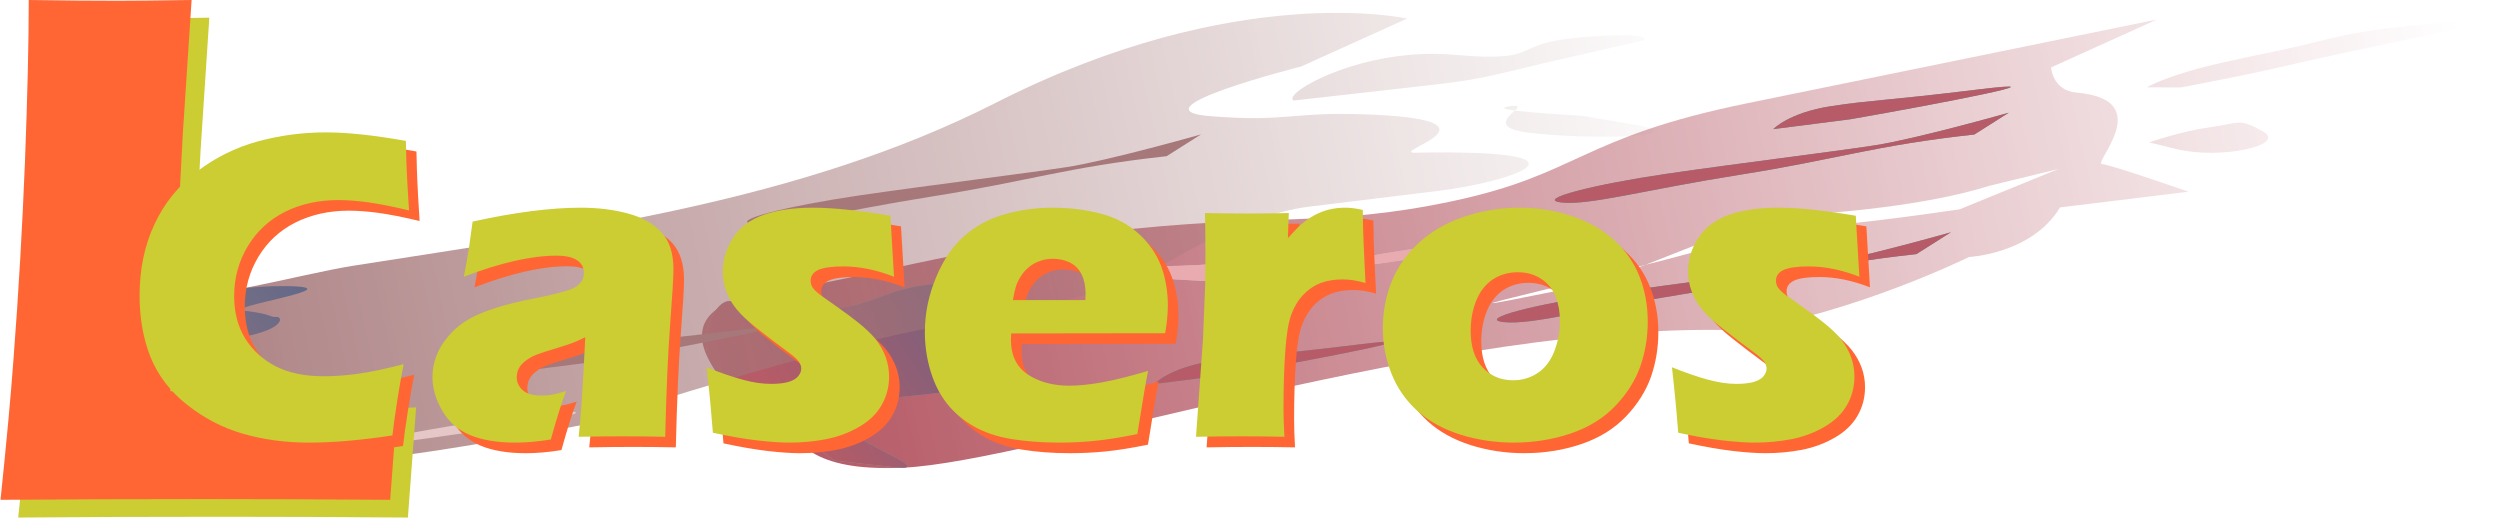 <?xml version="1.0" encoding="UTF-8"?>
<!DOCTYPE svg PUBLIC "-//W3C//DTD SVG 1.1//EN" "http://www.w3.org/Graphics/SVG/1.1/DTD/svg11.dtd">
<!-- Creator: CorelDRAW 2021 (64-Bit) -->
<svg xmlns="http://www.w3.org/2000/svg" xml:space="preserve" width="2082px" height="431px" version="1.1" style="shape-rendering:geometricPrecision; text-rendering:geometricPrecision; image-rendering:optimizeQuality; fill-rule:evenodd; clip-rule:evenodd"
viewBox="0 0 2002.42 414.7"
 xmlns:xlink="http://www.w3.org/1999/xlink"
 xmlns:xodm="http://www.corel.com/coreldraw/odm/2003">
 <defs>
  <style type="text/css">
   <![CDATA[
    .fil3 {fill:#BDBFC1}
    .fil6 {fill:#A6787A}
    .fil0 {fill:#B65B67}
    .fil5 {fill:#E9ABAF}
    .fil8 {fill:#E5C7C7}
    .fil1 {fill:#56A69A}
    .fil9 {fill:#CCCC33;fill-rule:nonzero}
    .fil10 {fill:#FF6633;fill-rule:nonzero}
    .fil4 {fill:url(#id4)}
    .fil2 {fill:url(#id5)}
    .fil7 {fill:url(#id6)}
   ]]>
  </style>
     <mask id="id0">
  <linearGradient id="id1" gradientUnits="userSpaceOnUse" x1="647.43" y1="300.41" x2="1967.88" y2="9.68">
   <stop offset="0" style="stop-opacity:1; stop-color:white"/>
   <stop offset="1" style="stop-opacity:0; stop-color:white"/>
  </linearGradient>
      <rect style="fill:url(#id1)" x="561.64" y="15.17" width="1441.21" height="360.34"/>
     </mask>
     <mask id="id2">
  <linearGradient id="id3" gradientUnits="userSpaceOnUse" x1="41.78" y1="300.75" x2="1371.59" y2="7.95">
   <stop offset="0" style="stop-opacity:1; stop-color:white"/>
   <stop offset="1" style="stop-opacity:0; stop-color:white"/>
  </linearGradient>
      <rect style="fill:url(#id3)" x="19.46" y="9.87" width="1305.58" height="365.66"/>
     </mask>
  <linearGradient id="id4" gradientUnits="userSpaceOnUse" x1="634.3" y1="336.24" x2="856.09" y2="198.36">
   <stop offset="0" style="stop-opacity:1; stop-color:#B65B67"/>
   <stop offset="1" style="stop-opacity:1; stop-color:#52658C"/>
  </linearGradient>
  <linearGradient id="id5" gradientUnits="userSpaceOnUse" x1="625.23" y1="309.48" x2="865.16" y2="225.12">
   <stop offset="0" style="stop-opacity:1; stop-color:#71C4B9"/>
   <stop offset="1" style="stop-opacity:1; stop-color:#52658C"/>
  </linearGradient>
  <linearGradient id="id6" gradientUnits="userSpaceOnUse" x1="59.04" y1="327.7" x2="281.85" y2="189.18">
   <stop offset="0" style="stop-opacity:1; stop-color:#A6787A"/>
   <stop offset="1" style="stop-opacity:1; stop-color:#52658C"/>
  </linearGradient>
 </defs>
 <g id="Capa_x0020_1">
  <g id="_1882387521952">
   <g>
    <path class="fil0" style="mask:url(#id0)" d="M1747.31 70.05c38.65,-7.47 57.97,-11.2 92.18,-19.16 34.2,-7.96 162.93,-34.96 162.93,-34.96 0,0 -85.5,2.46 -134.58,14.65 -49.08,12.18 -43.86,9.82 -87.73,19.65 -43.86,9.83 -60.26,19.74 -60.26,19.74l27.46 0.08zm-4.08 49.32c35.99,8.86 89.47,-3.17 69.52,-14.14 -19.96,-10.97 -18.15,-6.57 -41.93,-3.32 -23.77,3.25 -49.08,12.18 -49.08,12.18l21.49 5.28zm-1020.33 255.42c-76.12,3.36 -82.8,-23.38 -96.08,-33.2l-43.12 -31.89c0,0 -63.59,-60.58 27.28,-74.48 90.88,-13.91 143.47,-34.02 274.7,-49.44 131.23,-15.43 176.99,-3.2 278,-24.64 101.02,-21.45 102.11,-50.98 235.11,-78.22 133.01,-27.23 329.29,-67.32 329.29,-67.32l-85 38.42c0,0 1.19,18.54 20.36,20.18 64.81,5.54 13.05,56.55 20.49,57.24 7.45,0.68 69.34,22.18 69.34,22.18l-102.96 12.57c-22.47,37.32 -72.92,39.74 -72.92,39.74 0,0 -91.44,44.97 -182.31,58.87 -233.93,-8.69 -565.88,105.29 -672.18,109.99zm847.03 -207.08c-147.86,21.84 -130.69,9.08 -185.75,26.47 -66.22,20.91 -295.31,71.03 -129.74,37.45 73.15,-14.84 121.18,-53.79 209.33,-60.93 88.15,-7.13 126.24,-20.92 130.08,-21.86l55.19 -13.45 -79.11 32.32z"/>
    <path class="fil1" d="M1535.2 203.61c-80.22,8.77 -110.74,20.06 -187.28,32.16 -76.54,12.1 -121.16,24.77 -143.41,22.33 -22.25,-2.44 26.83,-14.62 84.04,-22.99 57.21,-8.36 132.99,-17.62 166.43,-22.73 33.43,-5.12 107.81,-26.24 107.81,-26.24l-27.59 17.47z"/>
    <path class="fil1" d="M985.91 299.89c72.09,-12.59 178.38,-33.14 102.6,-23.88 -75.77,9.25 -84.67,8.28 -118.11,13.39 -33.44,5.12 -46.15,18.36 -46.15,18.36l61.66 -7.87z"/>
    <path class="fil2" d="M715.49 374.3c36.69,4.02 -26.78,-17.6 -40.76,-33.77 -13.98,-16.18 30.52,-20.97 58.75,-23.73 28.22,-2.76 65.82,-7.8 68.88,-19.18 3.05,-11.37 6.5,-7.17 6.5,-7.17 0,0 -129.79,4.98 -22.74,-18.41 107.05,-23.39 59.97,-6.02 72.06,-12.46 12.08,-6.44 -39.25,-7.36 -61.5,-9.8 -22.25,-2.44 33.47,-22.3 -25.9,-22.95 -59.38,-0.66 -67.3,18.46 -104.42,20.24 -37.12,1.79 -63.89,11.51 -76.12,-2.64 -12.23,-14.15 -34.35,22.58 -20.71,47.03 13.63,24.46 21.5,22.11 30.28,29.42l28.56 23.76 26.82 14.55 12.81 9.9 47.49 5.21z"/>
    <path class="fil3" d="M949.91 224.36c37.68,2.6 62.58,-0.8 94.86,-4.93 32.29,-4.12 181.66,-24.53 150.98,-26.36 -30.69,-1.83 -147.05,20.66 -162.23,23.6 -15.18,2.93 -60.97,-5.16 -60.97,-5.16 0,0 -24.5,1.92 -41.2,1.62 -16.71,-0.3 -9.79,9.65 -9.79,9.65l28.35 1.58z"/>
    <path class="fil1" d="M1581.64 107.77c-80.22,8.76 -110.74,20.05 -187.27,32.15 -76.54,12.1 -121.17,24.78 -143.42,22.34 -22.25,-2.44 26.83,-14.63 84.04,-22.99 57.22,-8.36 132.99,-17.62 166.43,-22.74 33.44,-5.11 107.82,-26.23 107.82,-26.23l-27.6 17.47z"/>
    <path class="fil1" d="M1482.15 95.58c72.09,-12.58 178.38,-33.13 102.6,-23.88 -75.77,9.26 -84.67,8.28 -118.11,13.4 -33.44,5.11 -46.15,18.36 -46.15,18.36l61.66 -7.88z"/>
    <path class="fil0" d="M1535.2 203.61c-80.22,8.77 -110.74,20.06 -187.28,32.16 -76.54,12.1 -121.16,24.77 -143.41,22.33 -22.25,-2.44 26.83,-14.62 84.04,-22.99 57.21,-8.36 132.99,-17.62 166.43,-22.73 33.43,-5.12 107.81,-26.24 107.81,-26.24l-27.59 17.47z"/>
    <path class="fil0" d="M985.91 299.89c72.09,-12.59 178.38,-33.14 102.6,-23.88 -75.77,9.25 -84.67,8.28 -118.11,13.39 -33.44,5.12 -46.15,18.36 -46.15,18.36l61.66 -7.87z"/>
    <path class="fil4" d="M715.49 374.3c36.69,4.02 -26.78,-17.6 -40.76,-33.77 -13.98,-16.18 30.52,-20.97 58.75,-23.73 28.22,-2.76 65.82,-7.8 68.88,-19.18 3.05,-11.37 6.5,-7.17 6.5,-7.17 0,0 -129.79,4.98 -22.74,-18.41 107.05,-23.39 59.97,-6.02 72.06,-12.46 12.08,-6.44 -39.25,-7.36 -61.5,-9.8 -22.25,-2.44 33.47,-22.3 -25.9,-22.95 -59.38,-0.66 -67.3,18.46 -104.42,20.24 -37.12,1.79 -63.89,11.51 -76.12,-2.64 -12.23,-14.15 -34.35,22.58 -20.71,47.03 13.63,24.46 21.5,22.11 30.28,29.42l28.56 23.76 26.82 14.55 12.81 9.9 47.49 5.21z"/>
    <path class="fil5" d="M949.91 224.36c37.68,2.6 62.58,-0.8 94.86,-4.93 32.29,-4.12 181.66,-24.53 150.98,-26.36 -30.69,-1.83 -147.05,20.66 -162.23,23.6 -15.18,2.93 -60.97,-5.16 -60.97,-5.16 0,0 -24.5,1.92 -41.2,1.62 -16.71,-0.3 -9.79,9.65 -9.79,9.65l28.35 1.58z"/>
    <path class="fil0" d="M1581.64 107.77c-80.22,8.76 -110.74,20.05 -187.27,32.15 -76.54,12.1 -121.17,24.78 -143.42,22.34 -22.25,-2.44 26.83,-14.63 84.04,-22.99 57.22,-8.36 132.99,-17.62 166.43,-22.74 33.44,-5.11 107.82,-26.23 107.82,-26.23l-27.6 17.47z"/>
    <path class="fil0" d="M1482.15 95.58c72.09,-12.58 178.38,-33.13 102.6,-23.88 -75.77,9.26 -84.67,8.28 -118.11,13.4 -33.44,5.11 -46.15,18.36 -46.15,18.36l61.66 -7.88z"/>
   </g>
   <g>
    <path class="fil6" style="mask:url(#id2)" d="M1149.97 67.72c39.76,-4.49 54.35,-9.57 88.55,-17.53 34.2,-7.96 78.06,-17.79 78.06,-17.79 0,0 10.17,-7.4 -49.71,-2.52 -59.87,4.88 -28.65,20.46 -102.15,14 -73.51,-6.47 -138.49,31.27 -128.61,36.7l113.86 -12.86zm166.06 33.32c35.51,9.61 -47.82,10.7 -91.59,5.27 -43.77,-5.43 8.58,-24.41 -15.19,-21.16 -23.78,3.25 57.41,7.55 57.41,7.55l49.37 8.34zm-848.92 239.29c-183.83,35.54 -246.36,36.64 -345.18,33.76 -98.82,-2.88 -66.14,-30.54 -66.33,-31.14l-6.64 -20.91c-4.86,-15.32 -4.87,-9.39 -25.92,-51.49 -13.48,-26.94 16.2,-48.15 90.91,-33.73 41.02,7.91 123.3,-16.73 169.13,-23.95 178.29,-28.09 358.11,-51.08 514.74,-130.65 193.3,-98.19 329.29,-67.32 329.29,-67.32l-85 38.42c0,0 -136.96,34.56 -72.92,39.74 64.05,5.18 64.98,-4.21 130.88,-1.17 109.6,5.06 11.35,30.88 33.54,30.47 154.62,-2.93 78.06,23.31 18.69,30.56l-102.96 12.58c-61.45,7.5 -131.43,55.74 -131.43,55.74 0,0 -71.79,25.99 -162.67,39.9 -90.87,13.9 -288.13,79.19 -288.13,79.19z"/>
    <path class="fil6" d="M934.39 125.16c-80.22,8.77 -110.74,20.06 -187.27,32.16 -76.54,12.1 -121.17,24.77 -143.42,22.33 -22.25,-2.44 26.83,-14.62 84.04,-22.99 57.22,-8.36 132.99,-17.62 166.43,-22.73 33.44,-5.12 107.82,-26.24 107.82,-26.24l-27.6 17.47z"/>
    <path class="fil6" d="M486.61 288.58c72.09,-12.59 178.38,-33.14 102.6,-23.88 -75.77,9.26 -84.67,8.28 -118.11,13.4 -33.44,5.11 -46.15,18.35 -46.15,18.35l61.66 -7.87z"/>
    <path class="fil7" d="M108.51 374.76c36.71,3.94 29.96,-14.85 15.98,-31.02 -13.98,-16.17 -23.51,-31.86 4.71,-34.62 28.23,-2.76 68.17,-0.58 71.23,-11.96 3.05,-11.37 -33.21,-10.21 -33.21,-10.21 0,0 -24.79,-9.87 17.93,-15.6 42.72,-5.73 41.71,-17.83 35.93,-17.38 -5.78,0.45 -3.12,-2.45 -25.37,-4.89 -22.25,-2.44 92.18,-19.16 32.8,-19.82 -59.37,-0.65 -84.23,18.4 -130.54,5.38 -46.31,-13.02 -73.04,2.98 -77.04,10.7 -15.07,29.06 22.3,48.83 23.92,58.58l4.76 28.68c0.15,9.09 0.3,18.17 0.44,27.26 7.61,5.31 15.63,9.05 24.06,11.21l34.4 3.69z"/>
    <path class="fil8" d="M211.26 361.02c37.68,2.59 62.57,-0.81 94.86,-4.93 32.28,-4.12 181.66,-24.53 150.97,-26.36 -30.68,-1.84 -147.04,20.66 -162.22,23.59 -15.18,2.94 -60.97,-5.15 -60.97,-5.15 0,0 -24.5,1.91 -41.21,1.61 -16.71,-0.3 -9.78,9.66 -9.78,9.66l28.35 1.58z"/>
   </g>
  </g>
  <path class="fil9" d="M14.18 414.7c4.81,-46.14 8.31,-83.87 10.41,-112.99 4.1,-53.14 7.11,-106.09 9.21,-158.52 2,-52.55 3,-95.58 3,-129.01 26.62,0.41 50.14,0.61 70.65,0.61 13.92,0 33.83,-0.2 59.85,-0.61l-7 106.39 -8.81 166.22 -1.2 40.84c33.63,0.6 55.64,0.9 65.85,0.9 51.44,0 90.47,-0.7 116.89,-2.1l-6.6 88.27c-51.44,-0.4 -100.38,-0.61 -146.92,-0.61 -62.95,0 -117.99,0.21 -165.33,0.61z"/>
  <path class="fil10" d="M331.5 300.29c-1.38,6.82 -3.06,16.4 -5.03,28.62 -1.92,12.27 -3.23,21.79 -3.95,28.49 -25.03,3.84 -47.3,5.75 -66.94,5.75 -18.92,0 -36.58,-2.39 -52.86,-7.12 -16.29,-4.73 -31.26,-12.52 -44.85,-23.29 -13.65,-10.84 -23.35,-23.59 -29.22,-38.2 -5.81,-14.61 -8.74,-30.95 -8.74,-49.1 0,-21.19 3.95,-40.23 11.86,-57.11 7.84,-16.89 19.22,-31.02 34,-42.27 14.79,-11.32 31.02,-19.34 48.62,-24.19 17.66,-4.85 35.92,-7.31 54.72,-7.31 17.3,0 38.68,2.28 64.18,6.83l0.36 14.67c0.18,6.41 0.54,13.41 0.96,21.13l1.2 19.88c-13.65,-3.23 -24.73,-5.39 -33.23,-6.52 -8.5,-1.14 -16.34,-1.74 -23.59,-1.74 -15.75,0 -29.99,3.17 -42.63,9.46 -12.57,6.34 -22.51,15.5 -29.75,27.54 -7.25,12.03 -10.9,25.39 -10.9,40 0,13.28 3.05,24.72 9.1,34.3 6.11,9.52 14.31,16.89 24.61,22.09 10.36,5.21 23.11,7.79 38.31,7.79 8.27,0 17.31,-0.66 27.07,-1.98 9.76,-1.32 21.97,-3.89 36.7,-7.72zm48.25 -70.05c2.22,-11.5 3.6,-19.4 4.19,-23.77 0.6,-4.31 1.56,-11.14 2.82,-20.42 33.65,-7.42 62.57,-11.13 86.69,-11.13 13.77,0 26.4,1.55 37.84,4.67 11.44,3.05 20.36,8.08 26.76,14.97 6.41,6.88 9.64,16.76 9.64,29.63 0,6.53 -0.89,21.25 -2.63,44.19 -1.74,22.87 -3.05,52.92 -3.95,90.1 -11.5,-0.24 -22.94,-0.36 -34.25,-0.36 -11.02,0 -22.75,0.12 -35.14,0.36 1.61,-12.87 3.35,-39.45 5.32,-79.75 -4.43,2.16 -7.9,3.72 -10.41,4.61 -2.52,0.96 -6.89,2.4 -13.18,4.31 -6.28,1.92 -11.25,3.48 -14.78,4.79 -3.54,1.32 -6.65,3 -9.28,5.03 -2.64,1.98 -4.49,4.07 -5.57,6.23 -1.14,2.09 -1.68,4.49 -1.68,7.13 0,4.01 1.62,7.48 4.79,10.35 3.18,2.82 8.2,4.25 15.15,4.25 2.46,0 5.09,-0.18 7.96,-0.59 2.82,-0.42 6.71,-1.38 11.62,-3 -3.41,8.86 -7.48,21.79 -12.21,38.8 -10.06,1.67 -19.59,2.51 -28.56,2.51 -14.49,0 -26.59,-2.03 -36.23,-6.05 -9.63,-4.07 -17.06,-10.59 -22.27,-19.57 -5.21,-9.05 -7.78,-18.02 -7.78,-27.06 0,-5.51 0.95,-10.9 2.87,-16.17 1.92,-5.27 4.91,-10.42 9.04,-15.45 4.07,-5.03 8.86,-9.34 14.31,-12.87 5.51,-3.59 12.99,-6.95 22.51,-10.12 9.46,-3.17 21.5,-6.1 36.1,-8.92 6.05,-1.19 11.62,-2.45 16.71,-3.77 5.03,-1.38 8.68,-2.52 10.83,-3.53 2.16,-1.02 3.9,-2.16 5.22,-3.48 1.37,-1.37 2.33,-2.75 2.93,-4.19 0.54,-1.49 0.84,-2.99 0.84,-4.6 0,-4.5 -1.86,-7.97 -5.57,-10.37 -3.71,-2.45 -9.22,-3.64 -16.41,-3.64 -20.05,0 -44.78,5.62 -74.24,16.88zm199.56 125.01c-0.48,-5.15 -0.9,-10.6 -1.38,-16.29 -0.48,-5.68 -1.2,-13.53 -2.28,-23.47l-1.37 -12.69c11.31,4.49 21.01,7.84 29.16,10 8.14,2.21 15.68,3.29 22.51,3.29 5.74,0 10.35,-0.54 13.88,-1.56 3.6,-1.07 6.17,-2.57 7.79,-4.54 1.62,-1.98 2.45,-4.01 2.45,-6.11 0,-1.92 -0.6,-3.71 -1.85,-5.57 -1.2,-1.79 -3.95,-4.25 -8.26,-7.42 -9.52,-7.01 -17.91,-13.41 -25.15,-19.16 -7.25,-5.69 -12.69,-10.78 -16.34,-15.27 -3.66,-4.43 -6.47,-9.22 -8.39,-14.37 -1.92,-5.15 -2.87,-10.48 -2.87,-15.93 0,-9.75 2.75,-18.79 8.32,-27.23 5.51,-8.39 13.71,-14.49 24.49,-18.33 10.78,-3.77 23.95,-5.68 39.45,-5.68 16.23,0 36.88,2.15 62.09,6.46l2.87 48.86c-14.07,-5.51 -27.6,-8.26 -40.65,-8.26 -9.16,0 -15.86,0.95 -19.99,2.81 -4.14,1.91 -6.17,4.79 -6.17,8.74 0,1.26 0.24,2.52 0.72,3.65 0.42,1.2 1.31,2.4 2.51,3.72 1.2,1.25 2.76,2.57 4.55,3.95 1.8,1.31 6.17,4.43 13.17,9.33 7.01,4.91 12.45,8.99 16.41,12.16 6.52,5.15 11.49,9.88 14.97,14.25 3.41,4.43 6.04,9.1 7.84,14.07 1.79,4.97 2.69,10.18 2.69,15.69 0,8.32 -2.03,15.92 -6.04,22.87 -4.02,7 -10.12,12.81 -18.26,17.48 -8.09,4.67 -16.89,7.9 -26.41,9.76 -9.46,1.79 -19.22,2.69 -29.27,2.69 -6.77,0 -15.27,-0.59 -25.51,-1.74 -10.24,-1.19 -22.09,-3.23 -35.68,-6.16zm348.75 -49.57c-1.5,7 -4.38,23.88 -8.62,50.65 -13.6,2.75 -25.03,4.55 -34.31,5.45 -9.28,0.89 -18.62,1.37 -28.14,1.37 -13.95,0 -26.82,-0.96 -38.5,-2.87 -11.73,-1.92 -21.85,-5.39 -30.35,-10.3 -8.5,-4.85 -15.63,-10.95 -21.38,-18.26 -5.75,-7.3 -10.12,-15.98 -13.11,-26.04 -2.99,-10.06 -4.49,-20.42 -4.49,-31.02 0,-14.96 3,-29.64 8.98,-43.94 5.93,-14.31 13.65,-25.51 23.05,-33.53 9.46,-8.08 20.3,-13.83 32.57,-17.18 12.28,-3.42 24.91,-5.09 37.78,-5.09 13.29,0 26.05,1.55 38.14,4.67 12.15,3.05 22.39,8.5 30.84,16.16 8.44,7.72 14.42,16.4 18.02,26.1 3.53,9.7 5.32,20.18 5.32,31.38 0,6.7 -0.71,14.07 -2.15,22.27l-123.4 0.18c-0.11,1.86 -0.18,3.53 -0.18,5.09 0,12.57 4.55,21.85 13.6,27.84 9.03,5.92 20.05,8.92 33.1,8.92 7.73,0 16.59,-0.9 26.52,-2.69 9.89,-1.8 22.16,-4.85 36.71,-9.16zm-108.37 -56.76l58.08 0c0.11,-1.98 0.17,-3.65 0.17,-5.09 0,-6.05 -1.07,-11.26 -3.23,-15.57 -2.21,-4.31 -5.32,-7.42 -9.34,-9.4 -4.07,-1.97 -8.62,-2.99 -13.65,-2.99 -3.53,0 -6.88,0.54 -10.18,1.67 -3.29,1.08 -6.28,2.76 -8.92,4.91 -2.63,2.16 -4.85,4.61 -6.58,7.43 -1.74,2.75 -3.06,5.5 -3.89,8.08 -0.79,2.63 -1.62,6.29 -2.46,10.96zm146.75 109.56l5.56 -77.95 1.8 -44.79c0.12,-8.08 0.18,-16.28 0.18,-24.72 0,-8.56 -0.12,-19.16 -0.36,-31.79 14.13,0.24 25.38,0.36 33.65,0.36 9.76,0 20.9,-0.12 33.53,-0.36l-0.72 20.05c4.55,-5.15 8.32,-8.98 11.26,-11.49 2.93,-2.52 6.28,-4.79 9.99,-6.83 3.77,-2.03 7.73,-3.59 11.8,-4.55 4.13,-1.02 8.38,-1.49 12.87,-1.49 4.19,0 8.92,0.59 14.07,1.79 0.12,12.75 0.42,23.23 0.9,31.55l1.25 27.01c-6.46,-1.92 -12.51,-2.88 -18.14,-2.88 -7,0 -13.11,1.02 -18.2,3.06 -5.09,2.03 -9.64,5.14 -13.59,9.34 -3.89,4.13 -7.06,9.28 -9.4,15.5 -2.33,6.17 -4.01,15.99 -4.91,29.46 -0.95,13.41 -1.43,28.8 -1.43,46.1 0,6.11 0.24,13.65 0.72,22.63 -11.38,-0.24 -22.82,-0.36 -34.25,-0.36 -11.38,0 -23.59,0.12 -36.58,0.36zm259.06 -183.56c14.55,0 28.5,2.21 41.91,6.64 13.41,4.49 24.73,10.84 33.95,19.22 9.28,8.38 16.1,18.14 20.47,29.34 4.37,11.13 6.59,23.17 6.59,36.04 0,12.51 -1.97,24.37 -5.86,35.68 -3.96,11.26 -10.6,21.86 -19.94,31.74 -9.4,9.87 -21.32,17.3 -35.75,22.21 -14.43,4.91 -29.75,7.36 -45.92,7.36 -14.85,0 -29.15,-2.15 -42.87,-6.46 -13.65,-4.37 -25.14,-10.66 -34.3,-18.99 -9.22,-8.32 -16.11,-18.25 -20.72,-29.81 -4.61,-11.55 -6.94,-23.77 -6.94,-36.46 0,-12.75 2.27,-24.97 6.76,-36.52 4.49,-11.56 11.62,-21.97 21.44,-31.19 9.76,-9.29 21.85,-16.35 36.22,-21.32 14.43,-4.97 29.4,-7.48 44.96,-7.48zm-1.2 51.72c-7.48,0 -14.18,1.92 -20.05,5.75 -5.81,3.89 -10.24,9.52 -13.24,16.89 -2.99,7.42 -4.48,15.5 -4.48,24.24 0,12.82 3.23,22.63 9.64,29.46 6.46,6.83 14.54,10.24 24.24,10.24 7.37,0 14.01,-1.98 19.88,-5.87 5.81,-3.89 10.24,-9.7 13.23,-17.3 3,-7.66 4.49,-15.81 4.49,-24.61 0,-7.18 -1.19,-13.71 -3.53,-19.58 -2.33,-5.8 -6.17,-10.48 -11.5,-13.95 -5.32,-3.53 -11.55,-5.27 -18.68,-5.27zm128.55 128.61c-0.48,-5.15 -0.9,-10.6 -1.38,-16.29 -0.47,-5.68 -1.2,-13.53 -2.27,-23.47l-1.38 -12.69c11.32,4.49 21.02,7.84 29.16,10 8.14,2.21 15.68,3.29 22.51,3.29 5.75,0 10.36,-0.54 13.89,-1.56 3.59,-1.07 6.17,-2.57 7.78,-4.54 1.62,-1.98 2.46,-4.01 2.46,-6.11 0,-1.92 -0.6,-3.71 -1.86,-5.57 -1.19,-1.79 -3.95,-4.25 -8.26,-7.42 -9.52,-7.01 -17.9,-13.41 -25.15,-19.16 -7.24,-5.69 -12.69,-10.78 -16.34,-15.27 -3.65,-4.43 -6.47,-9.22 -8.38,-14.37 -1.92,-5.15 -2.88,-10.48 -2.88,-15.93 0,-9.75 2.76,-18.79 8.32,-27.23 5.51,-8.39 13.72,-14.49 24.49,-18.33 10.78,-3.77 23.95,-5.68 39.46,-5.68 16.22,0 36.88,2.15 62.08,6.46l2.88 48.86c-14.07,-5.51 -27.6,-8.26 -40.65,-8.26 -9.16,0 -15.87,0.95 -20,2.81 -4.13,1.91 -6.17,4.79 -6.17,8.74 0,1.26 0.24,2.52 0.72,3.65 0.42,1.2 1.32,2.4 2.51,3.72 1.2,1.25 2.76,2.57 4.56,3.95 1.79,1.31 6.16,4.43 13.17,9.33 7,4.91 12.45,8.99 16.4,12.16 6.53,5.15 11.5,9.88 14.97,14.25 3.41,4.43 6.05,9.1 7.84,14.07 1.8,4.97 2.7,10.18 2.7,15.69 0,8.32 -2.04,15.92 -6.05,22.87 -4.01,7 -10.12,12.81 -18.26,17.48 -8.08,4.67 -16.88,7.9 -26.4,9.76 -9.47,1.79 -19.22,2.69 -29.28,2.69 -6.77,0 -15.27,-0.59 -25.51,-1.74 -10.24,-1.19 -22.09,-3.23 -35.68,-6.16z"/>
  <path class="fil10" d="M0 400.51c4.8,-46.13 8.31,-83.86 10.41,-112.98 4.1,-53.15 7.1,-106.09 9.2,-158.53 2.01,-52.54 3.01,-95.57 3.01,-129 26.62,0.4 50.14,0.6 70.65,0.6 13.91,0 33.83,-0.2 59.85,-0.6l-7 106.39 -8.81 166.22 -1.2 40.83c33.62,0.61 55.64,0.9 65.85,0.9 51.44,0 90.47,-0.7 116.89,-2.1l-6.61 88.27c-51.44,-0.4 -100.38,-0.6 -146.91,-0.6 -62.95,0 -117.99,0.2 -165.33,0.6z"/>
  <path class="fil9" d="M323.01 291.8c-1.38,6.83 -3.05,16.4 -5.03,28.62 -1.91,12.27 -3.23,21.8 -3.95,28.5 -25.02,3.83 -47.3,5.75 -66.94,5.75 -18.91,0 -36.58,-2.4 -52.86,-7.13 -16.28,-4.73 -31.25,-12.51 -44.85,-23.29 -13.65,-10.84 -23.35,-23.59 -29.21,-38.2 -5.81,-14.61 -8.74,-30.95 -8.74,-49.09 0,-21.19 3.95,-40.24 11.85,-57.12 7.85,-16.88 19.22,-31.01 34.01,-42.27 14.79,-11.31 31.01,-19.33 48.61,-24.18 17.66,-4.85 35.93,-7.31 54.73,-7.31 17.3,0 38.67,2.27 64.18,6.83l0.36 14.66c0.18,6.41 0.54,13.42 0.96,21.14l1.19 19.88c-13.65,-3.24 -24.72,-5.39 -33.23,-6.53 -8.5,-1.14 -16.34,-1.74 -23.59,-1.74 -15.74,0 -29.99,3.18 -42.62,9.46 -12.58,6.35 -22.52,15.51 -29.76,27.55 -7.24,12.03 -10.9,25.38 -10.9,39.99 0,13.29 3.05,24.73 9.11,34.3 6.1,9.52 14.3,16.89 24.6,22.1 10.36,5.21 23.11,7.78 38.32,7.78 8.26,0 17.3,-0.66 27.06,-1.98 9.76,-1.31 21.98,-3.89 36.7,-7.72zm48.26 -70.05c2.21,-11.49 3.59,-19.4 4.19,-23.77 0.6,-4.31 1.56,-11.13 2.81,-20.41 33.65,-7.43 62.57,-11.14 86.7,-11.14 13.77,0 26.4,1.56 37.84,4.67 11.43,3.06 20.35,8.08 26.76,14.97 6.4,6.88 9.64,16.76 9.64,29.64 0,6.52 -0.9,21.25 -2.64,44.18 -1.73,22.87 -3.05,52.93 -3.95,90.11 -11.49,-0.24 -22.93,-0.36 -34.25,-0.36 -11.01,0 -22.75,0.12 -35.14,0.36 1.62,-12.88 3.35,-39.46 5.33,-79.75 -4.43,2.15 -7.91,3.71 -10.42,4.61 -2.51,0.95 -6.88,2.39 -13.17,4.31 -6.29,1.91 -11.26,3.47 -14.79,4.79 -3.53,1.32 -6.65,2.99 -9.28,5.03 -2.63,1.97 -4.49,4.07 -5.57,6.22 -1.13,2.1 -1.67,4.5 -1.67,7.13 0,4.01 1.61,7.48 4.79,10.36 3.17,2.81 8.2,4.25 15.14,4.25 2.46,0 5.09,-0.18 7.97,-0.6 2.81,-0.42 6.7,-1.38 11.61,-2.99 -3.41,8.85 -7.48,21.79 -12.21,38.79 -10.06,1.68 -19.58,2.52 -28.56,2.52 -14.49,0 -26.59,-2.04 -36.22,-6.05 -9.64,-4.07 -17.07,-10.6 -22.28,-19.58 -5.21,-9.04 -7.78,-18.02 -7.78,-27.06 0,-5.51 0.96,-10.9 2.88,-16.16 1.91,-5.27 4.9,-10.43 9.04,-15.45 4.07,-5.03 8.86,-9.34 14.3,-12.88 5.52,-3.59 13,-6.94 22.52,-10.11 9.46,-3.17 21.49,-6.11 36.1,-8.92 6.04,-1.2 11.62,-2.46 16.7,-3.78 5.04,-1.37 8.68,-2.51 10.84,-3.53 2.15,-1.02 3.89,-2.16 5.21,-3.47 1.38,-1.38 2.33,-2.75 2.93,-4.19 0.54,-1.5 0.84,-2.99 0.84,-4.61 0,-4.49 -1.85,-7.96 -5.57,-10.36 -3.71,-2.45 -9.21,-3.65 -16.4,-3.65 -20.06,0 -44.79,5.63 -74.24,16.88zm199.55 125.01c-0.48,-5.15 -0.9,-10.6 -1.38,-16.28 -0.47,-5.69 -1.19,-13.53 -2.27,-23.47l-1.38 -12.69c11.32,4.49 21.02,7.84 29.16,9.99 8.14,2.22 15.69,3.3 22.51,3.3 5.75,0 10.36,-0.54 13.89,-1.56 3.59,-1.08 6.17,-2.57 7.78,-4.55 1.62,-1.98 2.46,-4.01 2.46,-6.1 0,-1.92 -0.6,-3.72 -1.86,-5.58 -1.19,-1.79 -3.95,-4.25 -8.26,-7.42 -9.52,-7.01 -17.9,-13.41 -25.15,-19.16 -7.24,-5.69 -12.69,-10.77 -16.34,-15.26 -3.65,-4.44 -6.47,-9.23 -8.38,-14.37 -1.92,-5.15 -2.87,-10.48 -2.87,-15.93 0,-9.76 2.75,-18.8 8.31,-27.24 5.51,-8.38 13.72,-14.49 24.5,-18.32 10.77,-3.77 23.94,-5.69 39.45,-5.69 16.22,0 36.88,2.16 62.09,6.47l2.87 48.85c-14.07,-5.51 -27.6,-8.26 -40.65,-8.26 -9.16,0 -15.87,0.96 -20,2.81 -4.13,1.92 -6.17,4.79 -6.17,8.74 0,1.26 0.24,2.52 0.72,3.66 0.42,1.19 1.32,2.39 2.51,3.71 1.2,1.26 2.76,2.57 4.56,3.95 1.79,1.32 6.16,4.43 13.17,9.34 7,4.91 12.45,8.98 16.4,12.15 6.53,5.15 11.5,9.88 14.97,14.25 3.41,4.44 6.05,9.1 7.84,14.07 1.8,4.97 2.7,10.18 2.7,15.69 0,8.32 -2.04,15.92 -6.05,22.87 -4.01,7.01 -10.12,12.81 -18.26,17.49 -8.08,4.66 -16.88,7.9 -26.4,9.75 -9.47,1.8 -19.22,2.7 -29.28,2.7 -6.77,0 -15.27,-0.6 -25.51,-1.74 -10.24,-1.2 -22.09,-3.23 -35.68,-6.17zm348.75 -49.57c-1.49,7.01 -4.37,23.89 -8.62,50.65 -13.59,2.75 -25.03,4.55 -34.3,5.45 -9.28,0.9 -18.63,1.38 -28.14,1.38 -13.95,0 -26.83,-0.96 -38.5,-2.88 -11.74,-1.91 -21.86,-5.39 -30.36,-10.3 -8.5,-4.85 -15.62,-10.95 -21.37,-18.26 -5.75,-7.3 -10.12,-15.98 -13.11,-26.04 -3,-10.06 -4.5,-20.42 -4.5,-31.02 0,-14.96 3,-29.63 8.99,-43.94 5.92,-14.31 13.65,-25.51 23.05,-33.53 9.46,-8.08 20.3,-13.83 32.57,-17.18 12.27,-3.41 24.91,-5.09 37.77,-5.09 13.3,0 26.05,1.56 38.14,4.67 12.16,3.06 22.4,8.5 30.84,16.17 8.44,7.72 14.43,16.4 18.02,26.1 3.53,9.7 5.33,20.18 5.33,31.37 0,6.71 -0.72,14.07 -2.16,22.28l-123.39 0.17c-0.12,1.86 -0.18,3.54 -0.18,5.09 0,12.58 4.55,21.86 13.59,27.84 9.04,5.93 20.06,8.93 33.11,8.93 7.72,0 16.58,-0.9 26.52,-2.7 9.88,-1.79 22.15,-4.85 36.7,-9.16zm-108.37 -56.76l58.08 0c0.12,-1.97 0.18,-3.65 0.18,-5.09 0,-6.04 -1.08,-11.25 -3.24,-15.56 -2.21,-4.32 -5.32,-7.43 -9.33,-9.4 -4.07,-1.98 -8.63,-3 -13.65,-3 -3.54,0 -6.89,0.54 -10.18,1.68 -3.29,1.07 -6.29,2.75 -8.92,4.91 -2.64,2.15 -4.85,4.61 -6.59,7.42 -1.74,2.76 -3.05,5.51 -3.89,8.08 -0.78,2.64 -1.62,6.29 -2.46,10.96zm146.75 109.57l5.57 -77.96 1.8 -44.78c0.12,-8.08 0.17,-16.28 0.17,-24.73 0,-8.56 -0.11,-19.15 -0.36,-31.79 14.14,0.24 25.39,0.36 33.65,0.36 9.76,0 20.9,-0.12 33.53,-0.36l-0.72 20.06c4.55,-5.15 8.32,-8.98 11.26,-11.5 2.93,-2.51 6.28,-4.79 10,-6.82 3.77,-2.04 7.72,-3.59 11.79,-4.55 4.13,-1.02 8.38,-1.5 12.87,-1.5 4.2,0 8.93,0.6 14.07,1.79 0.12,12.76 0.42,23.24 0.9,31.56l1.26 27c-6.47,-1.91 -12.51,-2.87 -18.14,-2.87 -7.01,0 -13.11,1.02 -18.2,3.05 -5.09,2.03 -9.64,5.15 -13.6,9.34 -3.89,4.13 -7.06,9.28 -9.39,15.51 -2.34,6.16 -4.01,15.98 -4.91,29.45 -0.96,13.41 -1.44,28.8 -1.44,46.1 0,6.11 0.24,13.65 0.72,22.64 -11.38,-0.24 -22.81,-0.36 -34.25,-0.36 -11.37,0 -23.59,0.12 -36.58,0.36zm259.07 -183.57c14.54,0 28.49,2.21 41.91,6.65 13.41,4.49 24.72,10.83 33.94,19.21 9.29,8.39 16.11,18.15 20.48,29.34 4.37,11.14 6.59,23.17 6.59,36.05 0,12.51 -1.98,24.36 -5.87,35.68 -3.95,11.26 -10.6,21.85 -19.94,31.73 -9.4,9.88 -21.31,17.3 -35.74,22.21 -14.43,4.91 -29.76,7.37 -45.92,7.37 -14.85,0 -29.16,-2.16 -42.87,-6.47 -13.65,-4.37 -25.15,-10.66 -34.31,-18.98 -9.22,-8.32 -16.1,-18.26 -20.71,-29.82 -4.61,-11.55 -6.95,-23.76 -6.95,-36.46 0,-12.75 2.28,-24.96 6.77,-36.52 4.49,-11.55 11.61,-21.97 21.43,-31.19 9.76,-9.28 21.85,-16.35 36.22,-21.32 14.43,-4.96 29.4,-7.48 44.97,-7.48zm-1.2 51.73c-7.49,0 -14.19,1.92 -20.06,5.75 -5.81,3.89 -10.24,9.52 -13.23,16.88 -2.99,7.42 -4.49,15.51 -4.49,24.25 0,12.81 3.23,22.63 9.64,29.46 6.47,6.82 14.55,10.23 24.25,10.23 7.36,0 14.01,-1.97 19.88,-5.86 5.8,-3.89 10.23,-9.7 13.22,-17.31 3,-7.66 4.5,-15.8 4.5,-24.6 0,-7.19 -1.2,-13.71 -3.54,-19.58 -2.33,-5.81 -6.16,-10.48 -11.49,-13.95 -5.33,-3.54 -11.56,-5.27 -18.68,-5.27zm128.54 128.6c-0.48,-5.15 -0.89,-10.6 -1.37,-16.28 -0.48,-5.69 -1.2,-13.53 -2.28,-23.47l-1.37 -12.69c11.31,4.49 21.01,7.84 29.15,9.99 8.15,2.22 15.69,3.3 22.52,3.3 5.74,0 10.35,-0.54 13.88,-1.56 3.6,-1.08 6.17,-2.57 7.79,-4.55 1.61,-1.98 2.45,-4.01 2.45,-6.1 0,-1.92 -0.6,-3.72 -1.85,-5.58 -1.2,-1.79 -3.95,-4.25 -8.26,-7.42 -9.53,-7.01 -17.91,-13.41 -25.15,-19.16 -7.25,-5.69 -12.7,-10.77 -16.34,-15.26 -3.66,-4.44 -6.47,-9.23 -8.39,-14.37 -1.92,-5.15 -2.87,-10.48 -2.87,-15.93 0,-9.76 2.75,-18.8 8.32,-27.24 5.51,-8.38 13.71,-14.49 24.49,-18.32 10.78,-3.77 23.94,-5.69 39.45,-5.69 16.23,0 36.88,2.16 62.09,6.47l2.87 48.85c-14.07,-5.51 -27.6,-8.26 -40.65,-8.26 -9.16,0 -15.86,0.96 -20,2.81 -4.13,1.92 -6.17,4.79 -6.17,8.74 0,1.26 0.25,2.52 0.73,3.66 0.42,1.19 1.31,2.39 2.51,3.71 1.2,1.26 2.76,2.57 4.55,3.95 1.79,1.32 6.16,4.43 13.17,9.34 7,4.91 12.45,8.98 16.41,12.15 6.52,5.15 11.49,9.88 14.97,14.25 3.41,4.44 6.04,9.1 7.84,14.07 1.79,4.97 2.69,10.18 2.69,15.69 0,8.32 -2.04,15.92 -6.05,22.87 -4.01,7.01 -10.11,12.81 -18.26,17.49 -8.08,4.66 -16.88,7.9 -26.4,9.75 -9.46,1.8 -19.22,2.7 -29.28,2.7 -6.76,0 -15.27,-0.6 -25.5,-1.74 -10.24,-1.2 -22.1,-3.23 -35.69,-6.17z"/>
 </g>
</svg>
